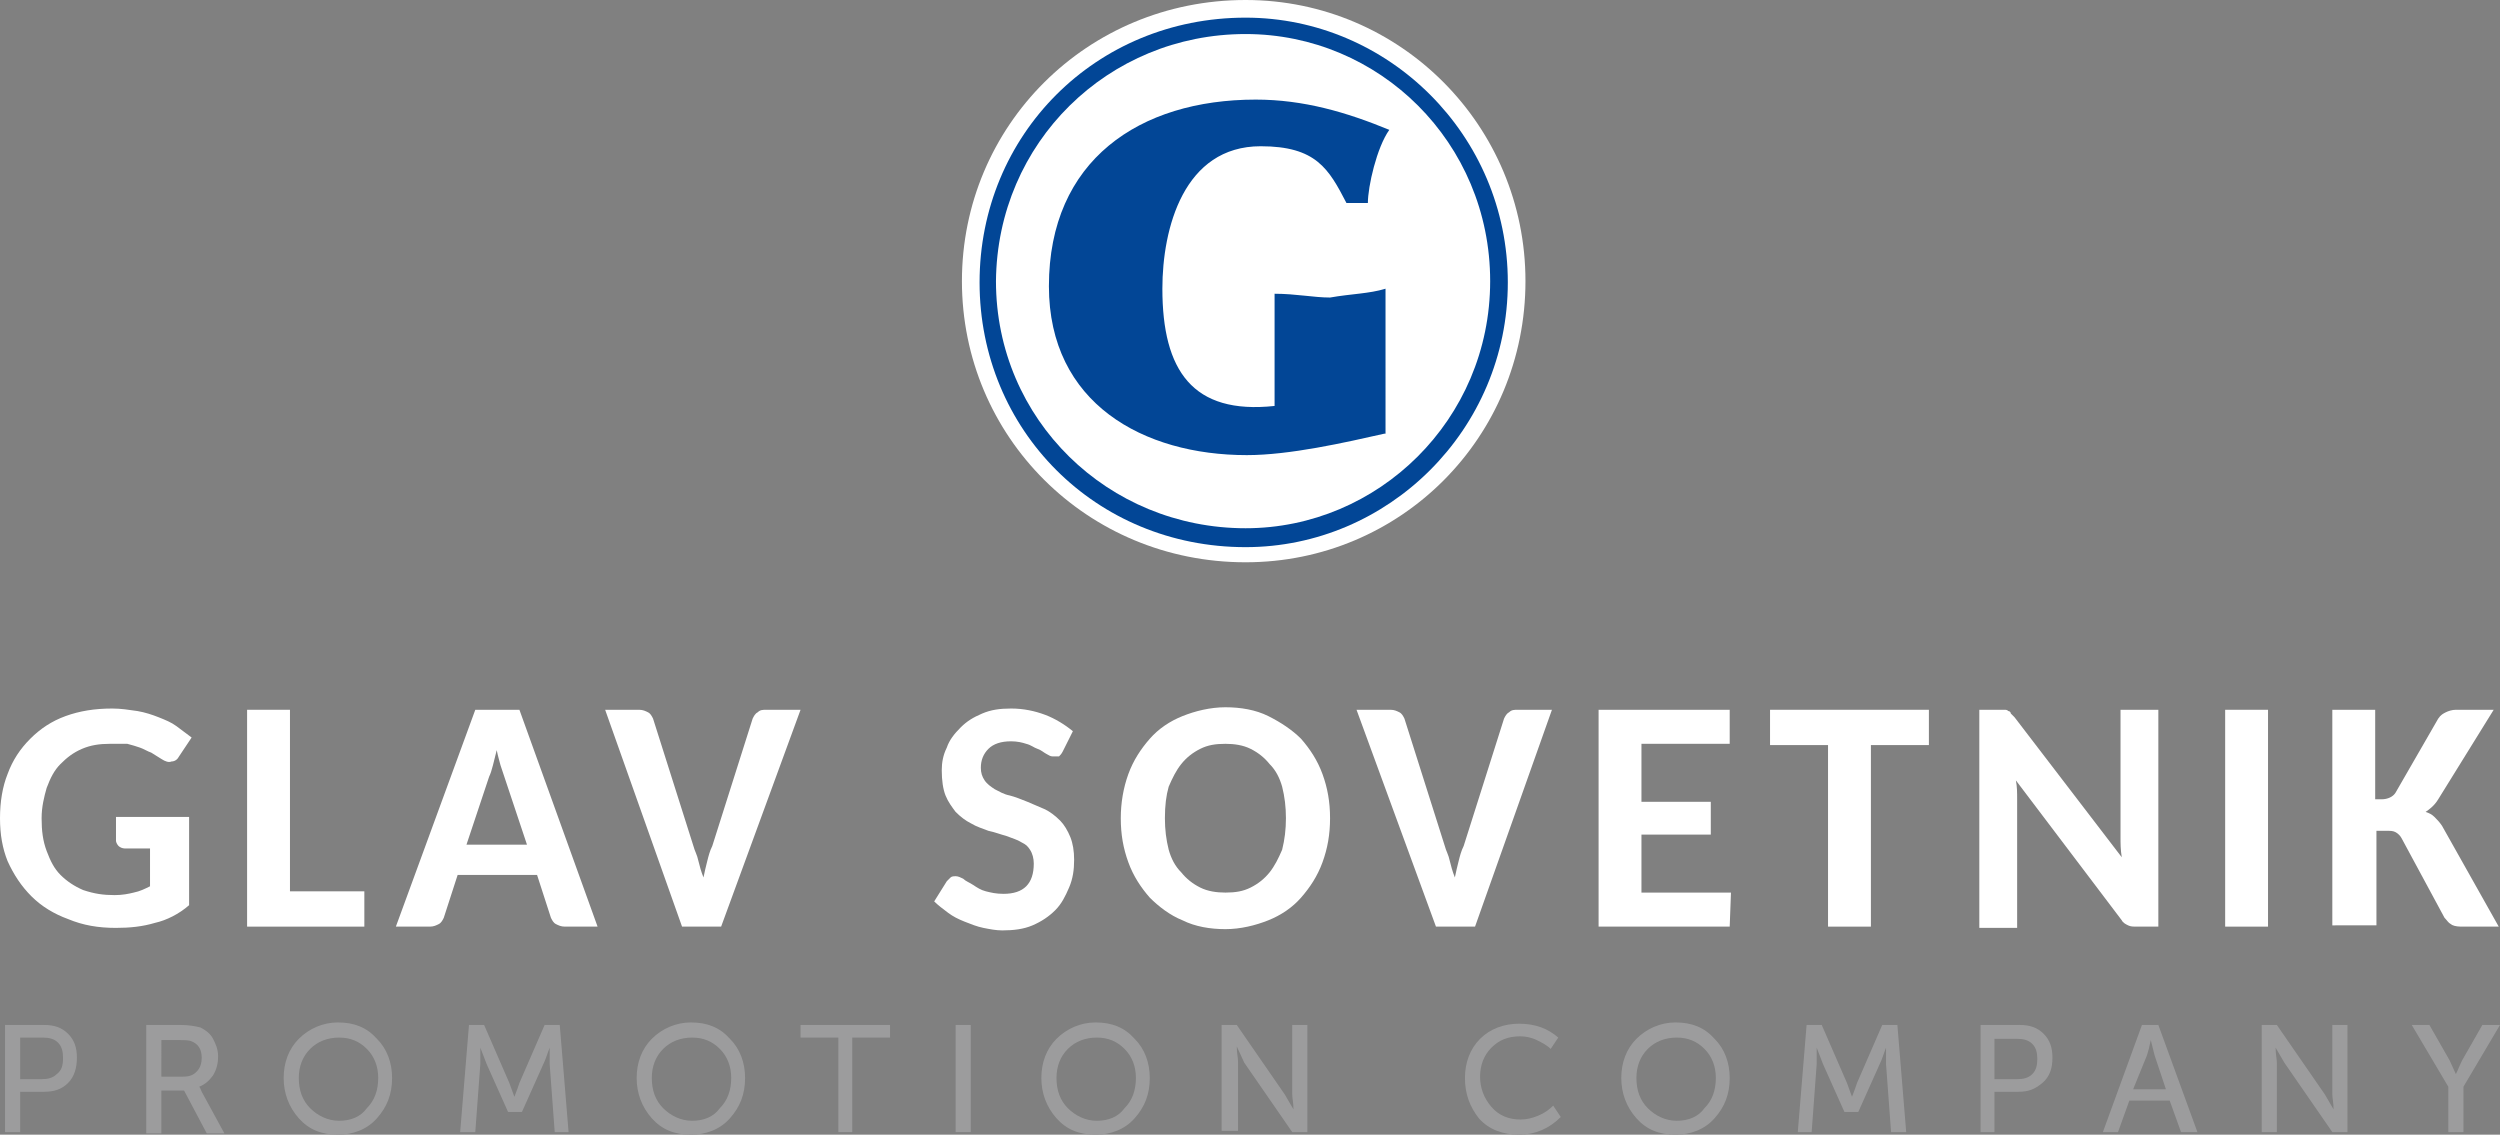 <?xml version="1.0" encoding="UTF-8"?> <!-- Generator: Adobe Illustrator 26.3.1, SVG Export Plug-In . SVG Version: 6.00 Build 0) --> <svg xmlns="http://www.w3.org/2000/svg" xmlns:xlink="http://www.w3.org/1999/xlink" id="Layer_1" x="0px" y="0px" viewBox="0 0 198.3 90" style="enable-background:new 0 0 198.3 90;" xml:space="preserve"><rect x="0" y="0" width="198.3" height="90" fill="#808080" stroke="none"/> <style type="text/css"> .st0{fill:#FFFFFF;} .st1{fill:#024696;} .st2{fill:#9C9C9D;} </style> <g> <path class="st0" d="M98.8,0C111.1,0,121,10,121,22.3c0,12.4-9.9,22.3-22.2,22.3c-12.6,0-22.5-10-22.5-22.3C76.3,10,86.2,0,98.8,0"></path> <path class="st1" d="M98.8,1.4c11.3,0,20.8,9.3,20.8,21c0,11.7-9.5,21-20.8,21c-11.9,0-21.1-9.3-21.1-21 C77.7,10.7,86.9,1.4,98.8,1.4"></path> <path class="st0" d="M98.8,2.7c10.6,0,19.4,8.6,19.4,19.6c0,11-8.9,19.6-19.4,19.6c-10.9,0-19.8-8.6-19.8-19.6 C79.1,11.3,87.9,2.7,98.8,2.7"></path> <path class="st1" d="M109.8,34.4c-3.1,0.7-7.5,1.7-10.9,1.7c-8.2,0-15.7-4.1-15.7-13.4c0-10,7.2-14.8,16.4-14.8 c3.8,0,7.2,1,10.6,2.4c-1,1.4-1.7,4.5-1.7,5.8h-1.7c-1.4-2.7-2.4-4.5-6.8-4.5c-6.1,0-7.8,6.5-7.8,11.3c0,6.5,2.4,10,8.9,9.3v-8.9 c1.7,0,3.1,0.3,4.4,0.3c1.7-0.3,3.1-0.3,4.4-0.7V34.4z"></path> <path class="st2" d="M1.6,85.6h1.7c0.5,0,0.9-0.1,1.2-0.4C4.9,84.9,5,84.5,5,83.9c0-0.5-0.1-0.9-0.4-1.2c-0.3-0.3-0.7-0.4-1.2-0.4 H1.6V85.6z M0.4,89.8v-8.5h3.1c0.8,0,1.4,0.2,1.9,0.7c0.5,0.5,0.7,1.1,0.7,1.9s-0.2,1.5-0.7,2c-0.5,0.5-1.1,0.7-1.9,0.7H1.6v3.2 H0.4z"></path> <path class="st2" d="M12.8,85.4h1.7c0.5,0,0.8-0.1,1.1-0.4c0.3-0.3,0.4-0.7,0.4-1.1c0-0.7-0.3-1.1-0.8-1.3c-0.2-0.1-0.6-0.1-1-0.1 h-1.4V85.4z M11.6,89.8v-8.5h2.7c0.7,0,1.2,0.1,1.6,0.2c0.4,0.2,0.8,0.5,1,0.9c0.2,0.4,0.4,0.8,0.4,1.4c0,0.5-0.1,1-0.4,1.5 c-0.3,0.4-0.6,0.7-1.1,0.9v0c0.1,0.1,0.1,0.2,0.2,0.4l1.8,3.3h-1.4l-1.8-3.4h-1.8v3.4H11.6z"></path> <path class="st2" d="M23.7,85.5c0,1,0.3,1.8,0.9,2.4c0.6,0.6,1.4,1,2.3,1c0.9,0,1.7-0.3,2.2-1c0.6-0.6,0.9-1.4,0.9-2.4 c0-0.9-0.3-1.7-0.9-2.3c-0.6-0.6-1.3-0.9-2.2-0.9c-0.9,0-1.7,0.3-2.3,0.9C24,83.8,23.7,84.6,23.7,85.5 M22.5,85.5 c0-1.2,0.4-2.3,1.2-3.1c0.8-0.8,1.9-1.3,3.1-1.3c1.3,0,2.3,0.4,3.1,1.3c0.8,0.8,1.2,1.9,1.2,3.1c0,1.3-0.4,2.3-1.2,3.2 c-0.8,0.9-1.9,1.3-3.1,1.3c-1.3,0-2.3-0.4-3.1-1.3C22.9,87.8,22.5,86.7,22.5,85.5"></path> <path class="st2" d="M36.5,89.8l0.7-8.5h1.2l2,4.6l0.4,1.1h0c0.2-0.5,0.3-0.8,0.4-1.1l2-4.6h1.2l0.7,8.5H44l-0.4-5.4l0-1.3h0 c-0.2,0.5-0.3,0.9-0.5,1.3l-1.7,3.8h-1.1l-1.7-3.8l-0.5-1.3h0c0,0.5,0,0.9,0,1.3l-0.4,5.4H36.5z"></path> <path class="st2" d="M51.7,85.5c0,1,0.3,1.8,0.9,2.4c0.6,0.6,1.4,1,2.3,1c0.9,0,1.7-0.3,2.2-1c0.6-0.6,0.9-1.4,0.9-2.4 c0-0.9-0.3-1.7-0.9-2.3c-0.6-0.6-1.3-0.9-2.2-0.9c-0.9,0-1.7,0.3-2.3,0.9C52,83.8,51.7,84.6,51.7,85.5 M50.5,85.5 c0-1.2,0.4-2.3,1.2-3.1c0.8-0.8,1.9-1.3,3.1-1.3c1.3,0,2.3,0.4,3.1,1.3c0.8,0.8,1.2,1.9,1.2,3.1c0,1.3-0.4,2.3-1.2,3.2 c-0.8,0.9-1.9,1.3-3.1,1.3c-1.3,0-2.3-0.4-3.1-1.3C50.9,87.8,50.5,86.7,50.5,85.5"></path> <polygon class="st2" points="66.5,89.8 66.5,82.3 63.5,82.3 63.5,81.3 70.6,81.3 70.6,82.3 67.6,82.3 67.6,89.8 "></polygon> <rect x="75.8" y="81.3" class="st2" width="1.2" height="8.5"></rect> <path class="st2" d="M83.8,85.5c0,1,0.3,1.8,0.9,2.4c0.6,0.6,1.4,1,2.3,1c0.9,0,1.7-0.3,2.2-1c0.6-0.6,0.9-1.4,0.9-2.4 c0-0.9-0.3-1.7-0.9-2.3c-0.6-0.6-1.3-0.9-2.2-0.9c-0.9,0-1.7,0.3-2.3,0.9C84.1,83.8,83.8,84.6,83.8,85.5 M82.6,85.5 c0-1.2,0.4-2.3,1.2-3.1c0.8-0.8,1.9-1.3,3.1-1.3c1.3,0,2.3,0.4,3.1,1.3c0.8,0.8,1.2,1.9,1.2,3.1c0,1.3-0.4,2.3-1.2,3.2 c-0.8,0.9-1.9,1.3-3.1,1.3c-1.3,0-2.3-0.4-3.1-1.3C83,87.8,82.6,86.7,82.6,85.5"></path> <path class="st2" d="M96.9,89.8v-8.5h1.2l3.8,5.5l0.7,1.2h0c0-0.5-0.1-0.9-0.1-1.2v-5.5h1.2v8.5h-1.2l-3.8-5.5L98.1,83h0 c0,0.5,0.1,0.9,0.1,1.2v5.5H96.9z"></path> <path class="st2" d="M116.2,85.5c0-1.2,0.4-2.3,1.2-3.1c0.8-0.8,1.9-1.2,3.1-1.2c1.3,0,2.3,0.4,3.1,1.1l-0.6,0.9 c-0.3-0.3-0.7-0.5-1.1-0.7c-0.4-0.2-0.9-0.3-1.3-0.3c-1,0-1.7,0.3-2.3,0.9c-0.6,0.6-0.9,1.4-0.9,2.3c0,0.9,0.3,1.7,0.9,2.4 c0.6,0.7,1.4,1,2.3,1c0.5,0,0.9-0.1,1.4-0.3c0.5-0.2,0.9-0.5,1.2-0.8l0.6,0.9c-0.9,0.9-2,1.4-3.3,1.4c-1.3,0-2.4-0.4-3.2-1.3 C116.6,87.8,116.2,86.8,116.2,85.5"></path> <path class="st2" d="M129.8,85.5c0,1,0.3,1.8,0.9,2.4c0.6,0.6,1.4,1,2.3,1c0.9,0,1.7-0.3,2.2-1c0.6-0.6,0.9-1.4,0.9-2.4 c0-0.9-0.3-1.7-0.9-2.3c-0.6-0.6-1.3-0.9-2.2-0.9c-0.9,0-1.7,0.3-2.3,0.9C130.1,83.8,129.8,84.6,129.8,85.5 M128.6,85.5 c0-1.2,0.4-2.3,1.2-3.1c0.8-0.8,1.9-1.3,3.1-1.3c1.3,0,2.3,0.4,3.1,1.3c0.8,0.8,1.2,1.9,1.2,3.1c0,1.3-0.4,2.3-1.2,3.2 c-0.8,0.9-1.9,1.3-3.1,1.3c-1.3,0-2.3-0.4-3.1-1.3C129,87.8,128.6,86.7,128.6,85.5"></path> <path class="st2" d="M142.6,89.8l0.7-8.5h1.2l2,4.6l0.4,1.1h0c0.2-0.5,0.3-0.8,0.4-1.1l2-4.6h1.2l0.7,8.5h-1.2l-0.4-5.4l0-1.3h0 c-0.2,0.5-0.3,0.9-0.5,1.3l-1.7,3.8h-1.1l-1.7-3.8l-0.5-1.3h0c0,0.5,0,0.9,0,1.3l-0.4,5.4H142.6z"></path> <path class="st2" d="M158.3,85.6h1.7c0.5,0,0.9-0.1,1.2-0.4c0.3-0.3,0.4-0.7,0.4-1.2c0-0.5-0.1-0.9-0.4-1.2 c-0.3-0.3-0.7-0.4-1.2-0.4h-1.8V85.6z M157.1,89.8v-8.5h3.1c0.8,0,1.4,0.2,1.9,0.7c0.5,0.5,0.7,1.1,0.7,1.9s-0.2,1.5-0.8,2 s-1.1,0.7-1.9,0.7h-1.9v3.2H157.1z"></path> <path class="st2" d="M169.2,86.4h2.6l-0.9-2.7l-0.3-1.2h0c-0.1,0.5-0.2,0.9-0.3,1.2L169.2,86.4z M166.8,89.8l3.1-8.5h1.3l3.1,8.5 H173l-0.9-2.5h-3.2l-0.9,2.5H166.8z"></path> <path class="st2" d="M179.4,89.8v-8.5h1.2l3.8,5.5l0.7,1.2h0c0-0.5-0.1-0.9-0.1-1.2v-5.5h1.2v8.5h-1.2l-3.8-5.5l-0.7-1.2h0 c0,0.5,0.1,0.9,0.1,1.2v5.5H179.4z"></path> <path class="st2" d="M194.2,89.8v-3.6l-2.9-4.9h1.4l1.6,2.8l0.5,1.1h0c0.2-0.4,0.3-0.7,0.5-1.1l1.6-2.8h1.4l-2.9,4.9v3.6H194.2z"></path> <path class="st0" d="M12.3,73.2c-1,0.3-2,0.4-3.1,0.4c-1.4,0-2.6-0.2-3.8-0.7c-1.1-0.4-2.1-1-2.9-1.8c-0.8-0.8-1.4-1.7-1.9-2.8 C0.2,67.3,0,66.2,0,64.9c0-1.3,0.2-2.5,0.6-3.5c0.4-1.1,1-2,1.8-2.8c0.8-0.8,1.7-1.4,2.8-1.8c1.1-0.4,2.3-0.6,3.7-0.6 c0.7,0,1.3,0.1,2,0.2c0.6,0.1,1.2,0.3,1.7,0.5c0.5,0.2,1,0.4,1.4,0.7c0.4,0.3,0.8,0.6,1.2,0.9l-1,1.5c-0.1,0.2-0.3,0.4-0.6,0.4 c-0.2,0.1-0.5,0-0.8-0.2c-0.3-0.2-0.5-0.3-0.8-0.5c-0.3-0.1-0.6-0.3-0.9-0.4c-0.3-0.1-0.6-0.2-1-0.3C9.7,59,9.2,59,8.7,59 c-0.8,0-1.5,0.1-2.2,0.4s-1.2,0.7-1.7,1.2s-0.8,1.1-1.1,1.9c-0.2,0.7-0.4,1.5-0.4,2.4c0,1,0.1,1.8,0.4,2.6s0.6,1.4,1.1,1.9 c0.5,0.5,1.1,0.9,1.8,1.2C7.5,70.9,8.2,71,9.1,71c0.6,0,1.1-0.1,1.5-0.2c0.5-0.1,0.9-0.3,1.3-0.5v-3h-2c-0.2,0-0.4-0.1-0.5-0.2 c-0.1-0.1-0.2-0.3-0.2-0.4v-1.9H15v7C14.2,72.5,13.2,73,12.3,73.2"></path> <polygon class="st0" points="23,70.7 28.9,70.7 28.9,73.5 19.6,73.5 19.6,56.3 23,56.3 "></polygon> <path class="st0" d="M37,67h4.8L40,61.6c-0.1-0.3-0.2-0.6-0.3-0.9c-0.1-0.4-0.2-0.7-0.3-1.2c-0.1,0.4-0.2,0.8-0.3,1.2 c-0.1,0.4-0.2,0.7-0.3,0.9L37,67z M47.4,73.5h-2.6c-0.3,0-0.5-0.1-0.7-0.2c-0.2-0.1-0.3-0.3-0.4-0.5l-1.1-3.4h-6.3l-1.1,3.4 c-0.1,0.2-0.2,0.4-0.4,0.5s-0.4,0.2-0.7,0.2h-2.7l6.3-17.2h3.5L47.4,73.5z"></path> <path class="st0" d="M48,56.3h2.7c0.3,0,0.5,0.1,0.7,0.2c0.2,0.1,0.3,0.3,0.4,0.5l3.2,10.1c0.1,0.4,0.3,0.7,0.4,1.2 c0.1,0.4,0.2,0.8,0.4,1.3c0.1-0.5,0.2-0.9,0.3-1.3c0.1-0.4,0.2-0.8,0.4-1.2l3.2-10.1c0.1-0.2,0.2-0.4,0.4-0.5 c0.2-0.2,0.4-0.2,0.7-0.2h2.7l-6.3,17.2h-3.1L48,56.3z"></path> <path class="st0" d="M84.3,59.6c-0.1,0.2-0.2,0.3-0.3,0.4C83.8,60,83.7,60,83.5,60c-0.2,0-0.3-0.1-0.5-0.2 c-0.2-0.1-0.4-0.3-0.7-0.4c-0.3-0.1-0.5-0.3-0.9-0.4c-0.3-0.1-0.7-0.2-1.2-0.2c-0.8,0-1.4,0.2-1.8,0.6c-0.4,0.4-0.6,0.9-0.6,1.5 c0,0.4,0.1,0.7,0.3,1c0.2,0.3,0.5,0.5,0.8,0.7c0.4,0.2,0.7,0.4,1.2,0.5c0.4,0.1,0.9,0.3,1.4,0.5c0.5,0.2,0.9,0.4,1.4,0.6 c0.4,0.2,0.8,0.5,1.2,0.9c0.3,0.3,0.6,0.8,0.8,1.3s0.3,1.1,0.3,1.8c0,0.8-0.1,1.5-0.4,2.2c-0.3,0.7-0.6,1.3-1.1,1.8 c-0.5,0.5-1.1,0.9-1.8,1.2s-1.5,0.4-2.4,0.4c-0.5,0-1-0.1-1.5-0.2s-1-0.3-1.5-0.5s-0.9-0.4-1.3-0.7c-0.4-0.3-0.8-0.6-1.1-0.9l1-1.6 c0.1-0.1,0.2-0.2,0.3-0.3c0.1-0.1,0.3-0.1,0.4-0.1c0.2,0,0.4,0.1,0.6,0.2c0.2,0.2,0.5,0.3,0.8,0.5c0.3,0.2,0.6,0.4,1,0.5 s0.8,0.2,1.4,0.2c0.8,0,1.4-0.2,1.8-0.6c0.4-0.4,0.6-1,0.6-1.8c0-0.4-0.1-0.8-0.3-1.1S81.4,67,81,66.8c-0.3-0.2-0.7-0.3-1.2-0.5 c-0.4-0.1-0.9-0.3-1.4-0.4c-0.5-0.2-0.9-0.3-1.4-0.6c-0.4-0.2-0.8-0.5-1.2-0.9c-0.3-0.4-0.6-0.8-0.8-1.3c-0.2-0.5-0.3-1.2-0.3-2 c0-0.6,0.1-1.2,0.4-1.8c0.2-0.6,0.6-1.1,1.1-1.6c0.5-0.5,1-0.8,1.7-1.1c0.7-0.3,1.4-0.4,2.3-0.4c1,0,1.9,0.2,2.7,0.5 c0.8,0.3,1.6,0.8,2.2,1.3L84.3,59.6z"></path> <path class="st0" d="M102,64.9c0-0.9-0.1-1.7-0.3-2.5c-0.2-0.7-0.5-1.3-1-1.8c-0.4-0.5-0.9-0.9-1.5-1.2c-0.6-0.3-1.3-0.4-2-0.4 c-0.8,0-1.4,0.1-2,0.4c-0.6,0.3-1.1,0.7-1.5,1.2c-0.4,0.5-0.7,1.1-1,1.8c-0.2,0.7-0.3,1.5-0.3,2.5c0,0.9,0.1,1.7,0.3,2.5 c0.2,0.7,0.5,1.3,1,1.8c0.4,0.5,0.9,0.9,1.5,1.2c0.6,0.3,1.3,0.4,2,0.4c0.8,0,1.4-0.1,2-0.4c0.6-0.3,1.1-0.7,1.5-1.2 c0.4-0.5,0.7-1.1,1-1.8C101.9,66.6,102,65.8,102,64.9 M105.5,64.9c0,1.3-0.2,2.4-0.6,3.5c-0.4,1.1-1,2-1.7,2.8 c-0.7,0.8-1.6,1.4-2.6,1.8c-1,0.4-2.2,0.7-3.4,0.7s-2.4-0.2-3.4-0.7c-1-0.4-1.9-1.1-2.6-1.8c-0.7-0.8-1.3-1.7-1.7-2.8 c-0.4-1.1-0.6-2.2-0.6-3.5c0-1.2,0.2-2.4,0.6-3.5s1-2,1.7-2.8c0.7-0.8,1.6-1.4,2.6-1.8s2.2-0.7,3.4-0.7s2.4,0.2,3.4,0.7 s1.9,1.1,2.6,1.8c0.7,0.8,1.3,1.7,1.7,2.8C105.3,62.5,105.5,63.6,105.5,64.9"></path> <path class="st0" d="M107.6,56.3h2.7c0.3,0,0.5,0.1,0.7,0.2c0.2,0.1,0.3,0.3,0.4,0.5l3.2,10.1c0.1,0.4,0.3,0.7,0.4,1.2 c0.1,0.4,0.2,0.8,0.4,1.3c0.1-0.5,0.2-0.9,0.3-1.3c0.1-0.4,0.2-0.8,0.4-1.2l3.2-10.1c0.1-0.2,0.2-0.4,0.4-0.5 c0.2-0.2,0.4-0.2,0.7-0.2h2.7L117,73.5h-3.1L107.6,56.3z"></path> <polygon class="st0" points="137.2,56.3 137.2,59 130.2,59 130.2,63.6 135.7,63.6 135.7,66.2 130.2,66.2 130.2,70.8 137.3,70.8 137.2,73.5 126.8,73.5 126.8,56.3 "></polygon> <polygon class="st0" points="153,56.3 153,59.1 148.4,59.1 148.4,73.5 145,73.5 145,59.1 140.4,59.1 140.4,56.3 "></polygon> <path class="st0" d="M159,56.3c0.1,0,0.2,0,0.3,0.1c0.1,0,0.2,0.1,0.2,0.2c0.1,0.1,0.2,0.2,0.3,0.3l8.5,11.1 c-0.1-0.6-0.1-1.1-0.1-1.6V56.3h3v17.2h-1.7c-0.3,0-0.5,0-0.7-0.1c-0.2-0.1-0.4-0.2-0.5-0.4l-8.4-11.1c0.1,0.5,0.1,1,0.1,1.5v10.2 h-3V56.3h1.8C158.8,56.3,158.9,56.3,159,56.3"></path> <rect x="176.5" y="56.3" class="st0" width="3.4" height="17.2"></rect> <path class="st0" d="M188.4,63.4h0.5c0.5,0,0.9-0.2,1.1-0.5l3.4-5.9c0.2-0.3,0.4-0.4,0.6-0.5c0.2-0.1,0.5-0.2,0.8-0.2h3l-4.4,7.1 c-0.3,0.5-0.7,0.8-1,1c0.3,0.1,0.5,0.2,0.7,0.4c0.2,0.2,0.4,0.4,0.6,0.7l4.5,8h-3c-0.4,0-0.7-0.1-0.8-0.2c-0.2-0.1-0.3-0.3-0.5-0.5 l-3.4-6.3c-0.1-0.2-0.3-0.4-0.5-0.5c-0.2-0.1-0.4-0.1-0.7-0.1h-0.8v7.5H185V56.3h3.4V63.4z"></path> </g> </svg> 